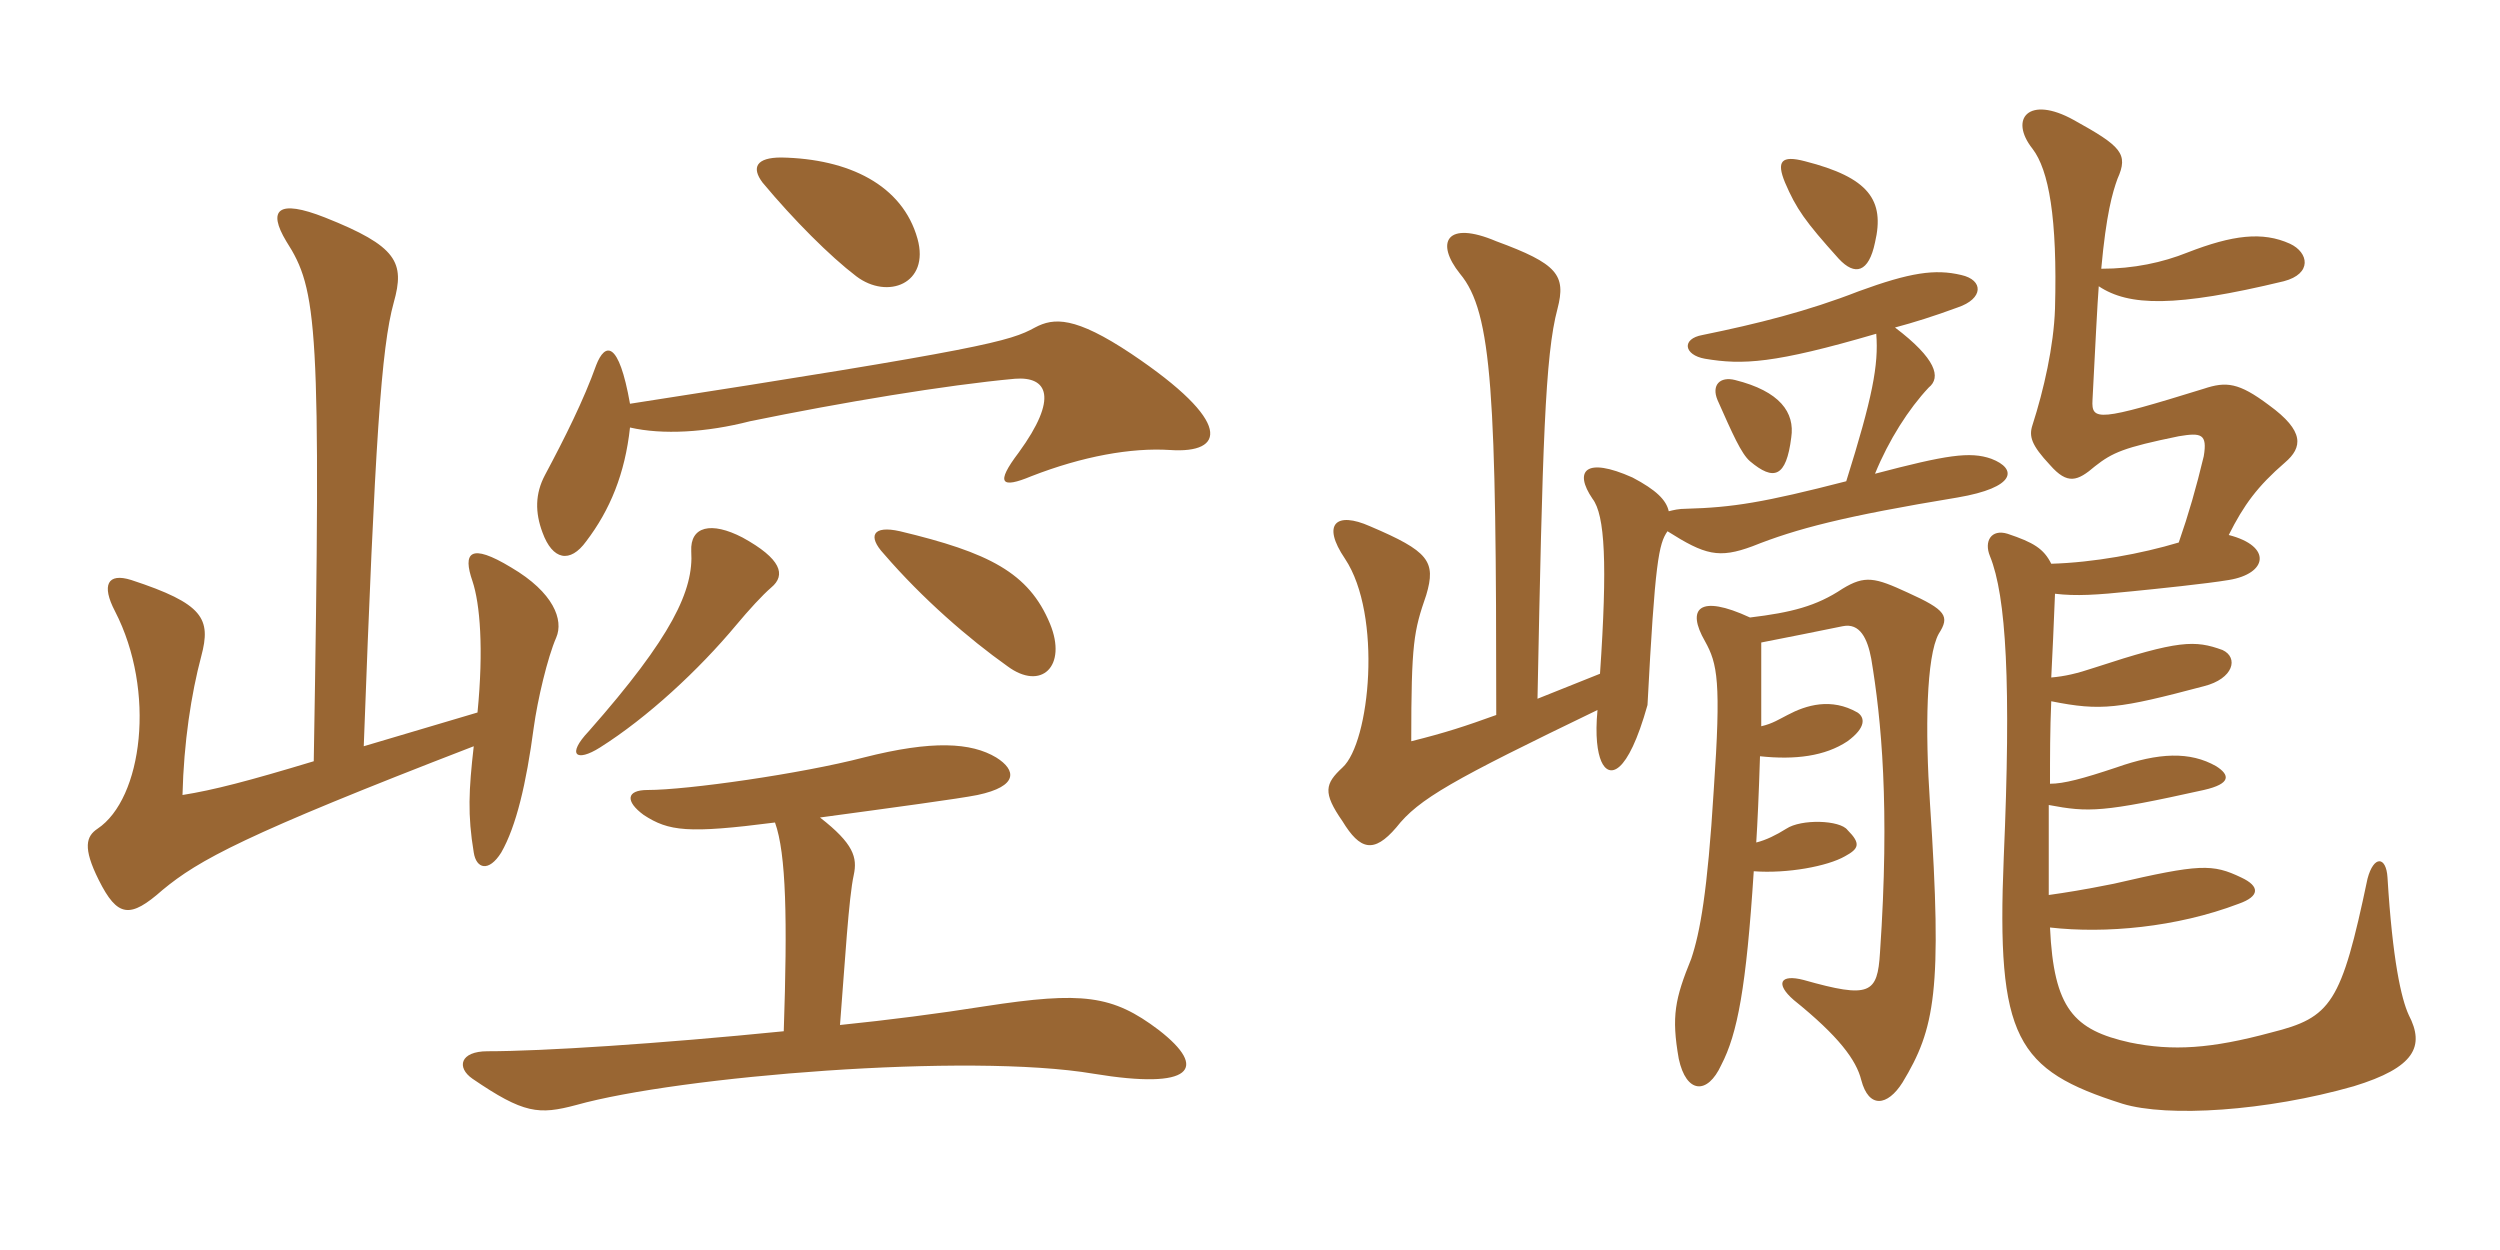 <svg xmlns="http://www.w3.org/2000/svg" xmlns:xlink="http://www.w3.org/1999/xlink" width="300" height="150"><path fill="#996633" padding="10" d="M110.10 28.65C108.30 22.20 101.85 19.05 93.75 18.90C90.75 18.90 90.15 20.10 91.50 21.90C95.25 26.40 99.60 30.75 102.75 33.15C106.50 36 111.60 34.05 110.10 28.65ZM140.40 54C147 54.45 148.05 50.70 135.75 42.45C129 37.95 126.45 38.10 124.20 39.30C121.20 40.95 118.20 41.85 75.60 48.45C74.25 40.80 72.60 41.10 71.55 43.80C70.05 48 67.80 52.50 65.40 57C64.20 59.25 64.20 61.50 65.10 63.90C66.30 67.20 68.40 67.65 70.35 64.95C73.20 61.20 75 56.85 75.60 51.30C79.50 52.20 84.75 51.90 90 50.55C100.95 48.30 113.55 46.20 121.80 45.45C125.70 45.15 127.05 47.70 122.25 54.30C119.40 58.05 120.15 58.65 123.75 57.15C129.90 54.75 135.75 53.70 140.40 54ZM66.75 76.50C67.65 74.40 66.45 71.10 61.35 68.10C56.40 65.10 55.50 66.30 56.70 69.75C57.60 72.45 58.05 77.85 57.30 85.50L43.65 89.55C45 52.95 45.75 41.70 47.25 36.30C48.60 31.50 47.70 29.55 39 26.10C33.30 23.85 32.10 25.20 34.35 28.95C38.10 34.80 38.55 38.70 37.65 91.35C29.70 93.75 25.65 94.80 21.90 95.40C22.05 89.10 22.95 83.25 24.15 78.75C25.35 74.25 24.45 72.45 15.75 69.60C12.90 68.70 12.15 70.20 13.80 73.35C18.75 82.95 17.10 95.85 11.70 99.45C10.35 100.35 9.90 101.70 11.85 105.60C14.10 110.10 15.60 110.25 19.50 106.80C23.85 103.20 29.25 100.20 56.85 89.55C56.25 94.80 56.10 97.80 56.85 102.30C57.15 104.25 58.65 104.70 60.15 102.30C61.95 99.15 63.15 94.05 64.05 87.30C64.50 84 65.70 78.90 66.75 76.50ZM126 74.85C123.45 68.70 118.65 66.30 108 63.75C104.70 63 104.10 64.35 106.05 66.45C110.70 71.85 116.25 76.65 120.90 79.95C124.95 82.95 128.10 79.95 126 74.85ZM92.55 70.50C94.35 69 93.75 67.05 89.10 64.50C85.35 62.55 82.80 63.15 82.95 66.15C83.25 70.80 80.70 76.35 70.65 87.75C67.95 90.60 69.15 91.50 72 89.70C77.70 86.10 83.85 80.40 88.35 75C89.85 73.20 91.50 71.40 92.55 70.50ZM139.05 123.60C133.50 119.40 129.90 118.95 118.20 120.75C112.50 121.65 106.65 122.40 100.80 123C101.40 115.35 101.85 107.70 102.45 105C102.90 102.90 102.45 101.25 98.40 98.10C107.25 96.90 115.05 95.85 117.30 95.40C122.25 94.35 121.95 92.40 119.55 90.90C116.55 89.10 111.90 88.80 103.65 90.90C96.15 92.85 82.50 94.80 77.70 94.80C75.15 94.80 75 96.15 77.25 97.80C80.25 99.75 82.50 100.05 93 98.70C94.35 102.45 94.50 110.40 94.05 123.75C79.05 125.25 65.10 126.15 58.50 126.15C55.20 126.15 54.75 128.10 56.70 129.45C62.85 133.65 64.65 133.80 69.15 132.60C81.45 129.15 116.25 126.30 131.25 128.85C143.10 130.80 145.05 128.25 139.05 123.60ZM245.85 107.40C245.85 103.50 245.85 99.90 245.85 96.60C250.65 97.50 252.30 97.50 264.45 94.80C267.75 94.05 267.60 93 265.95 91.95C262.80 90.15 259.05 90.30 253.95 92.10C249.90 93.45 247.65 94.05 246 94.05C246 90.75 246 87.60 246.15 84.15C252.15 85.35 254.25 85.05 264.45 82.35C268.05 81.45 268.65 78.90 266.70 78C263.40 76.80 261.45 76.80 251.40 80.10C249.15 80.85 247.80 81.15 246.15 81.30C246.30 78.30 246.45 75.15 246.60 71.25C249.15 71.55 251.55 71.40 255.90 70.95C258.90 70.65 264.75 70.05 267.45 69.60C272.10 68.85 272.70 65.55 267.45 64.20C269.25 60.60 270.90 58.35 274.20 55.50C276.30 53.70 276.60 51.75 272.25 48.60C268.65 45.90 267.15 45.75 264.45 46.65C251.85 50.55 250.95 50.55 251.10 48C251.40 42.15 251.70 36.15 251.85 34.35C255.45 36.75 261 36.90 274.05 33.75C277.50 32.85 277.05 30.30 274.80 29.25C271.50 27.75 267.90 28.20 262.50 30.30C259.50 31.50 256.05 32.25 252.15 32.25C252.75 25.65 253.50 23.10 254.10 21.45C255.45 18.45 254.55 17.55 248.85 14.40C243.45 11.40 241.05 14.25 243.90 17.85C245.85 20.40 246.90 26.10 246.60 37.05C246.45 41.55 245.25 46.80 243.90 51C243.45 52.35 243.75 53.40 246 55.80C248.10 58.20 249.30 57.75 251.40 55.95C253.50 54.30 254.85 53.70 261.45 52.35C264.15 51.90 264.90 52.05 264.45 54.75C263.55 58.50 262.65 61.65 261.45 65.10C256.95 66.45 251.25 67.50 246.15 67.65C245.25 65.85 244.05 65.10 240.90 64.05C238.95 63.45 238.05 64.95 238.80 66.75C240.75 71.55 241.35 82.05 240.45 102.90C239.55 124.65 241.95 128.40 254.70 132.45C260.10 134.10 271.95 133.35 282.45 130.35C289.80 128.10 291 125.55 289.05 121.80C288.15 119.85 287.10 115.20 286.50 105.30C286.35 102.75 284.85 102.60 284.10 105.45C280.95 120.45 279.75 122.10 272.55 123.90C265.35 125.85 260.70 126.15 255.60 125.10C248.85 123.60 246.45 121.05 246 111.30C252.60 112.05 261.15 111.30 268.65 108.45C271.20 107.55 271.20 106.35 268.95 105.30C265.50 103.65 264 103.65 253.65 106.05C249.90 106.80 247.95 107.10 245.85 107.40ZM211.35 87.15C211.35 84 211.35 80.55 211.35 77.10C214.50 76.50 218.10 75.75 221.10 75.15C223.20 74.70 224.10 76.65 224.55 79.05C225.75 86.25 226.80 96.75 225.60 114.30C225.30 119.25 224.40 119.85 216.45 117.60C213.60 116.85 213 118.05 215.25 120C220.65 124.35 222.75 127.20 223.35 129.60C224.25 133.05 226.50 132.75 228.30 129.90C232.20 123.45 233.10 118.95 231.60 96.45C231 87.60 231.15 78.75 232.65 76.05C234 73.95 233.55 73.20 228.90 71.10C225 69.30 223.80 69 221.10 70.65C217.95 72.75 214.95 73.50 210 74.10C203.85 71.25 202.35 73.05 204.60 76.95C206.10 79.65 206.55 81.75 205.65 94.80C204.90 107.10 204 111.90 202.95 115.05C201 119.85 200.55 121.95 201.45 127.05C202.35 131.25 204.90 131.40 206.55 127.80C208.50 124.05 209.55 118.50 210.45 104.55C214.50 104.85 219.30 103.95 221.40 102.75C223.05 101.85 223.35 101.25 221.70 99.60C220.80 98.40 216.15 98.25 214.35 99.45C213.15 100.20 211.95 100.80 210.75 101.10C210.90 98.70 211.05 95.55 211.20 90.75C215.40 91.20 219 90.75 221.70 88.95C223.95 87.30 223.80 86.10 222.90 85.50C219.75 83.70 216.75 84.60 214.50 85.80C213.60 86.25 212.70 86.85 211.35 87.15ZM214.20 21.90C215.55 25.05 216.60 26.55 220.65 31.05C222.60 33.15 224.25 32.70 225 29.10C226.20 24 224.25 21.30 216.60 19.35C213.75 18.60 213.15 19.35 214.20 21.90ZM221.55 57.75C211.65 60.30 207.90 60.90 202.35 61.05C201.45 61.05 200.85 61.20 200.25 61.35C199.95 60 198.75 58.80 195.90 57.30C190.20 54.75 188.85 56.55 191.10 59.85C192.60 61.80 192.90 67.65 192 80.85L184.50 83.85C185.10 53.55 185.40 42.60 186.90 37.05C187.95 33 186.90 31.65 179.55 28.95C173.55 26.40 172.20 29.10 175.20 32.85C179.10 37.50 179.55 47.40 179.55 85.80C175.80 87.15 173.55 87.90 169.35 88.95C169.35 77.10 169.65 75.75 171.15 71.40C172.35 67.35 171.45 66.15 164.40 63.15C160.35 61.35 158.55 62.85 161.40 67.05C165.90 73.80 164.40 89.10 161.10 92.10C159 94.05 158.70 95.10 161.10 98.55C163.20 102 164.85 102.45 167.55 99.30C170.25 95.85 174.30 93.60 191.70 85.20C191.40 88.35 191.70 90.30 192.15 91.35C193.05 93.45 195.30 93.15 197.70 84.60C198.60 67.35 199.05 65.25 200.10 63.75C204.60 66.60 206.25 67.05 210.30 65.55C215.55 63.45 221.25 61.95 234.90 59.70C241.95 58.50 242.10 56.25 238.95 55.05C236.40 54.15 233.55 54.60 225 56.85C226.65 52.80 229.05 49.05 231.45 46.50C232.95 45.30 232.35 43.05 227.40 39.30C229.65 38.70 232.05 37.95 234.90 36.90C238.05 35.85 238.05 33.60 235.35 33C232.20 32.25 229.20 32.70 223.05 34.95C216.90 37.35 210.90 38.85 204.30 40.20C201.75 40.65 202.05 42.60 204.60 43.05C209.10 43.80 212.85 43.65 225.15 40.05C225.45 43.80 224.70 47.70 221.55 57.75ZM208.20 45.60C206.40 45.15 205.35 46.20 206.10 48C207.90 52.05 208.95 54.45 210 55.35C212.85 57.75 214.35 57.30 214.95 52.50C215.40 49.50 213.60 46.95 208.20 45.60Z"/></svg>